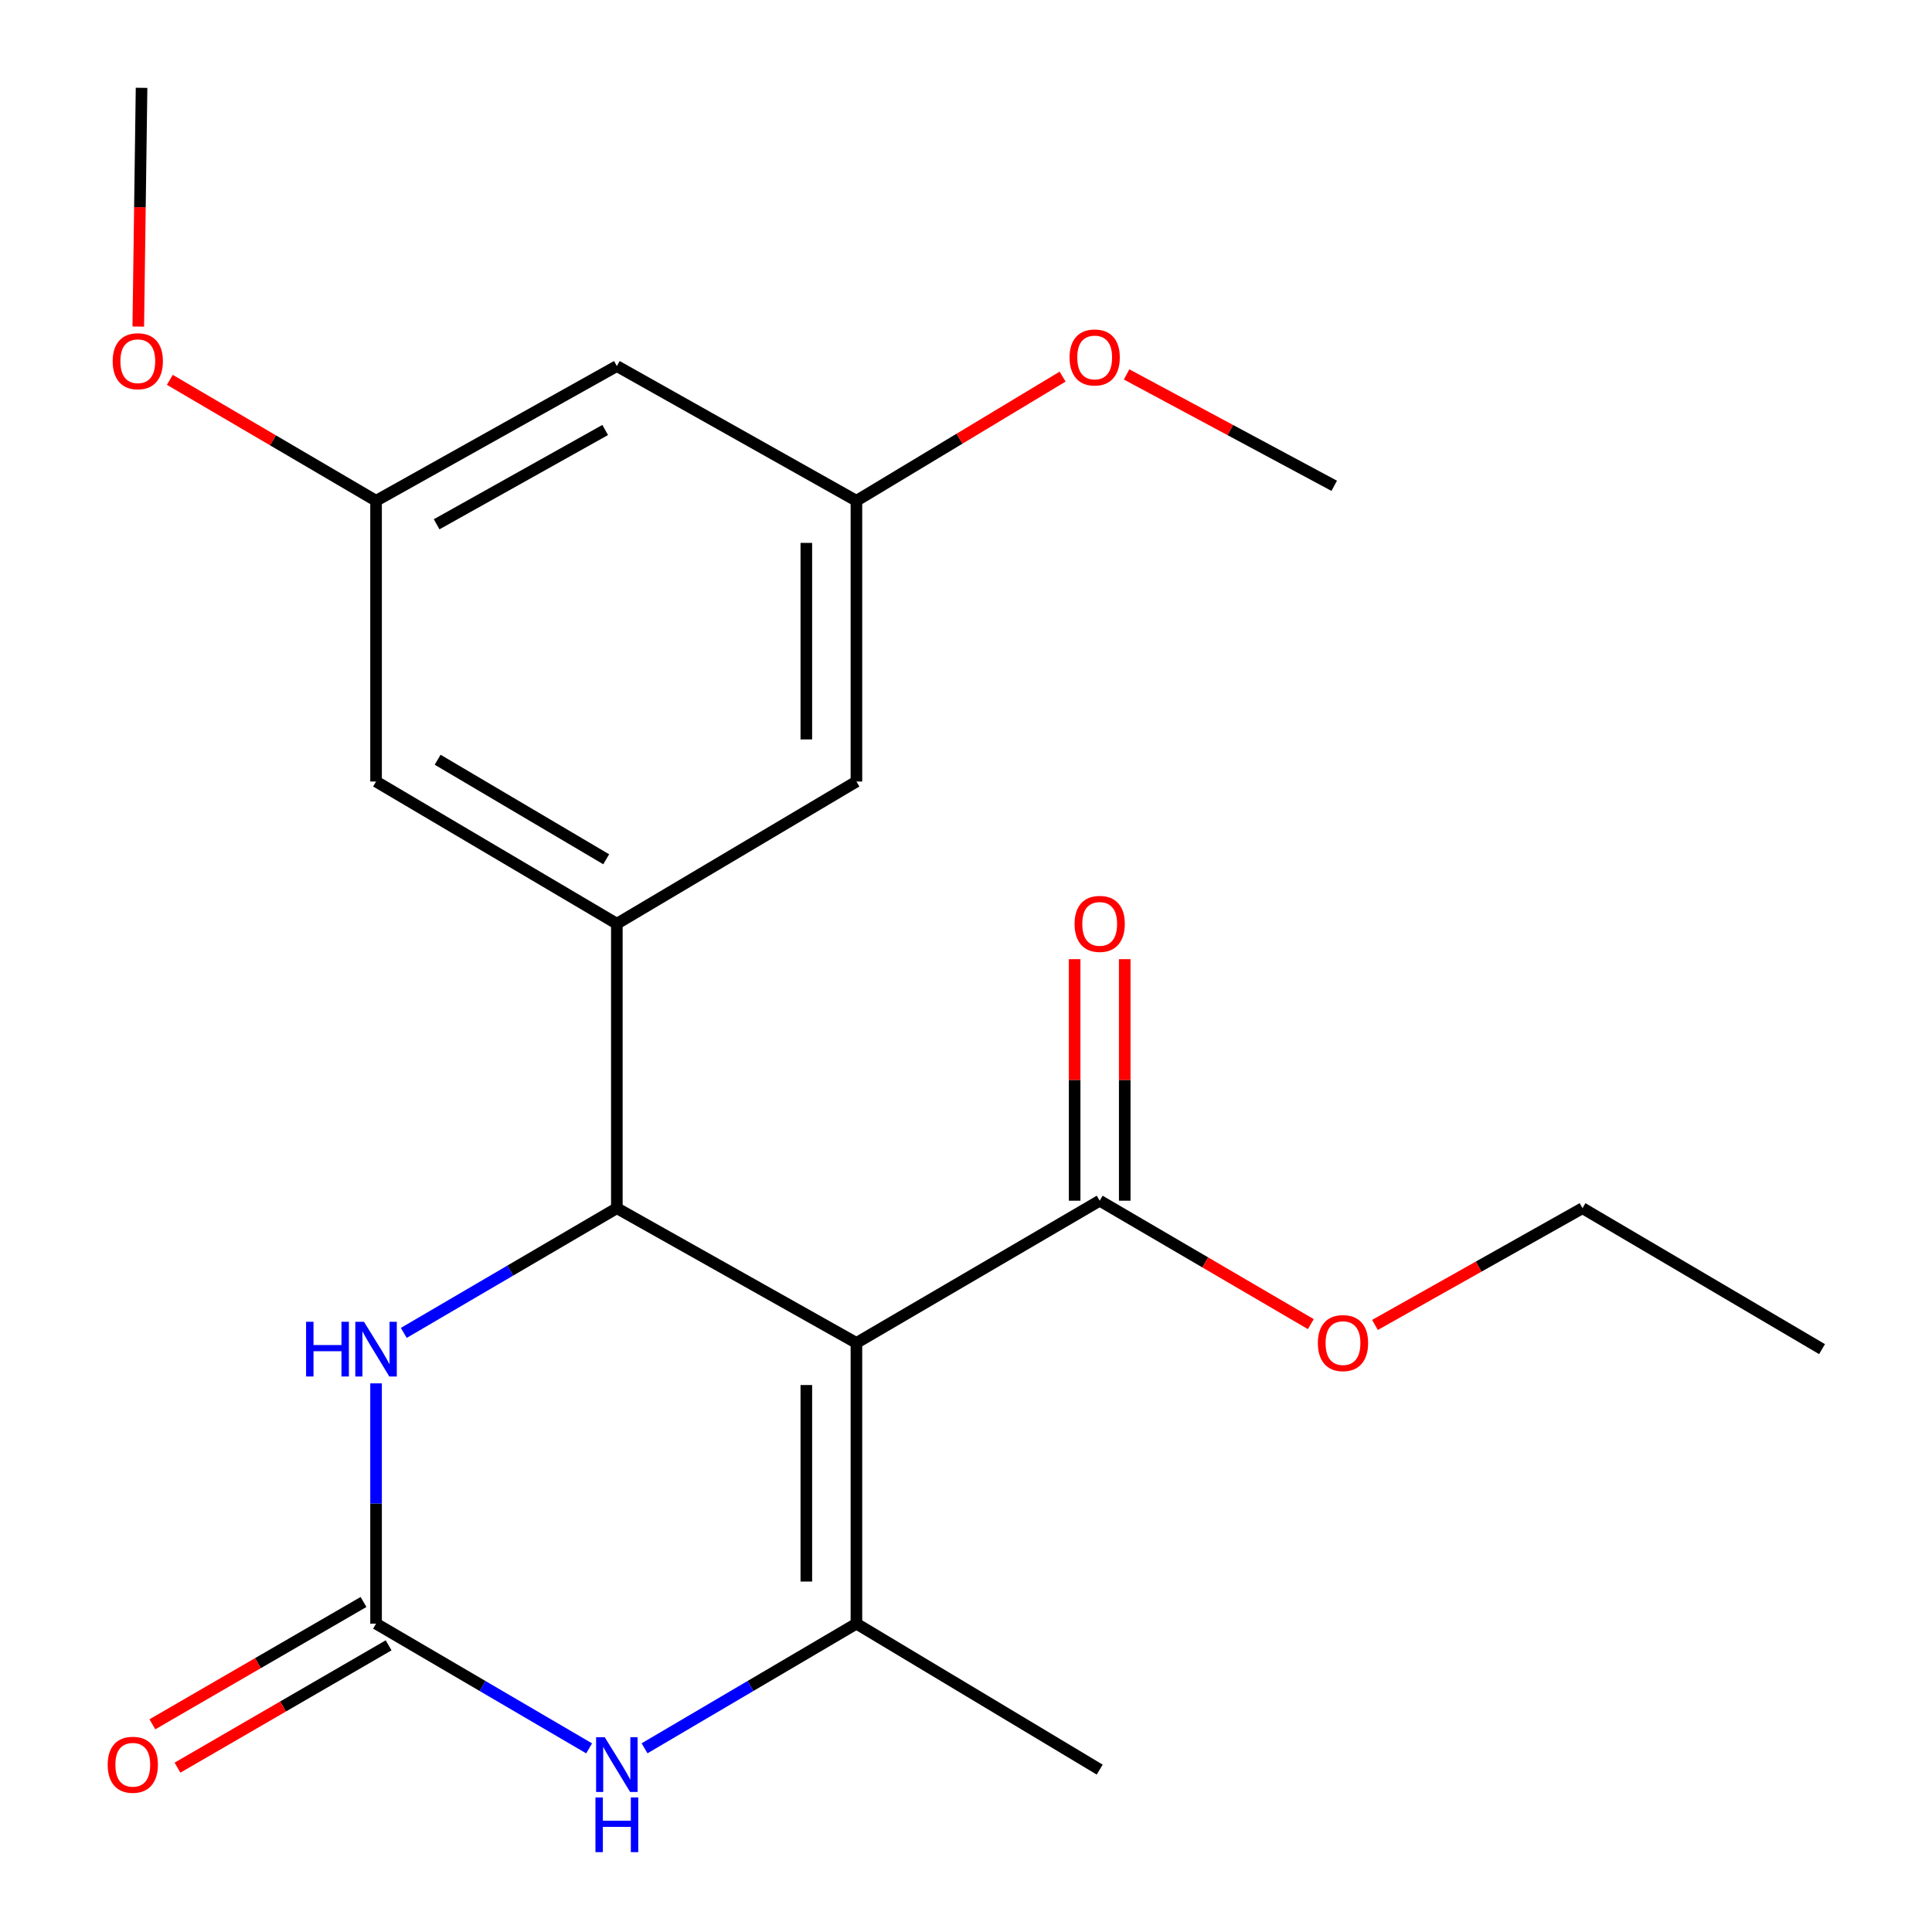 <?xml version='1.0' encoding='iso-8859-1'?>
<svg version='1.1' baseProfile='full'
              xmlns='http://www.w3.org/2000/svg'
                      xmlns:rdkit='http://www.rdkit.org/xml'
                      xmlns:xlink='http://www.w3.org/1999/xlink'
                  xml:space='preserve'
width='1000px' height='1000px' viewBox='0 0 1000 1000'>
<!-- END OF HEADER -->
<rect style='opacity:1.0;fill:#FFFFFF;stroke:none' width='1000' height='1000' x='0' y='0'> </rect>
<path class='bond-0' d='M 443.282,695.099 L 319.282,625.357' style='fill:none;fill-rule:evenodd;stroke:#000000;stroke-width:6px;stroke-linecap:butt;stroke-linejoin:miter;stroke-opacity:1' />
<path class='bond-1' d='M 443.282,695.099 L 443.282,840.402' style='fill:none;fill-rule:evenodd;stroke:#000000;stroke-width:6px;stroke-linecap:butt;stroke-linejoin:miter;stroke-opacity:1' />
<path class='bond-1' d='M 417.356,716.894 L 417.356,818.606' style='fill:none;fill-rule:evenodd;stroke:#000000;stroke-width:6px;stroke-linecap:butt;stroke-linejoin:miter;stroke-opacity:1' />
<path class='bond-6' d='M 443.282,695.099 L 569.198,621.482' style='fill:none;fill-rule:evenodd;stroke:#000000;stroke-width:6px;stroke-linecap:butt;stroke-linejoin:miter;stroke-opacity:1' />
<path class='bond-4' d='M 319.282,625.357 L 264.14,657.634' style='fill:none;fill-rule:evenodd;stroke:#000000;stroke-width:6px;stroke-linecap:butt;stroke-linejoin:miter;stroke-opacity:1' />
<path class='bond-4' d='M 264.14,657.634 L 208.998,689.911' style='fill:none;fill-rule:evenodd;stroke:#0000FF;stroke-width:6px;stroke-linecap:butt;stroke-linejoin:miter;stroke-opacity:1' />
<path class='bond-5' d='M 319.282,625.357 L 319.282,478.123' style='fill:none;fill-rule:evenodd;stroke:#000000;stroke-width:6px;stroke-linecap:butt;stroke-linejoin:miter;stroke-opacity:1' />
<path class='bond-3' d='M 443.282,840.402 L 388.45,872.661' style='fill:none;fill-rule:evenodd;stroke:#000000;stroke-width:6px;stroke-linecap:butt;stroke-linejoin:miter;stroke-opacity:1' />
<path class='bond-3' d='M 388.45,872.661 L 333.618,904.921' style='fill:none;fill-rule:evenodd;stroke:#0000FF;stroke-width:6px;stroke-linecap:butt;stroke-linejoin:miter;stroke-opacity:1' />
<path class='bond-15' d='M 443.282,840.402 L 569.198,915.948' style='fill:none;fill-rule:evenodd;stroke:#000000;stroke-width:6px;stroke-linecap:butt;stroke-linejoin:miter;stroke-opacity:1' />
<path class='bond-2' d='M 194.648,840.402 L 249.789,872.679' style='fill:none;fill-rule:evenodd;stroke:#000000;stroke-width:6px;stroke-linecap:butt;stroke-linejoin:miter;stroke-opacity:1' />
<path class='bond-2' d='M 249.789,872.679 L 304.931,904.956' style='fill:none;fill-rule:evenodd;stroke:#0000FF;stroke-width:6px;stroke-linecap:butt;stroke-linejoin:miter;stroke-opacity:1' />
<path class='bond-9' d='M 188.149,829.185 L 133.51,860.842' style='fill:none;fill-rule:evenodd;stroke:#000000;stroke-width:6px;stroke-linecap:butt;stroke-linejoin:miter;stroke-opacity:1' />
<path class='bond-9' d='M 133.51,860.842 L 78.871,892.499' style='fill:none;fill-rule:evenodd;stroke:#FF0000;stroke-width:6px;stroke-linecap:butt;stroke-linejoin:miter;stroke-opacity:1' />
<path class='bond-9' d='M 201.146,851.618 L 146.507,883.275' style='fill:none;fill-rule:evenodd;stroke:#000000;stroke-width:6px;stroke-linecap:butt;stroke-linejoin:miter;stroke-opacity:1' />
<path class='bond-9' d='M 146.507,883.275 L 91.868,914.932' style='fill:none;fill-rule:evenodd;stroke:#FF0000;stroke-width:6px;stroke-linecap:butt;stroke-linejoin:miter;stroke-opacity:1' />
<path class='bond-22' d='M 194.648,840.402 L 194.648,778.212' style='fill:none;fill-rule:evenodd;stroke:#000000;stroke-width:6px;stroke-linecap:butt;stroke-linejoin:miter;stroke-opacity:1' />
<path class='bond-22' d='M 194.648,778.212 L 194.648,716.023' style='fill:none;fill-rule:evenodd;stroke:#0000FF;stroke-width:6px;stroke-linecap:butt;stroke-linejoin:miter;stroke-opacity:1' />
<path class='bond-7' d='M 319.282,478.123 L 194.648,404.521' style='fill:none;fill-rule:evenodd;stroke:#000000;stroke-width:6px;stroke-linecap:butt;stroke-linejoin:miter;stroke-opacity:1' />
<path class='bond-7' d='M 313.77,444.759 L 226.526,393.237' style='fill:none;fill-rule:evenodd;stroke:#000000;stroke-width:6px;stroke-linecap:butt;stroke-linejoin:miter;stroke-opacity:1' />
<path class='bond-8' d='M 319.282,478.123 L 443.282,404.521' style='fill:none;fill-rule:evenodd;stroke:#000000;stroke-width:6px;stroke-linecap:butt;stroke-linejoin:miter;stroke-opacity:1' />
<path class='bond-13' d='M 582.161,621.482 L 582.161,558.975' style='fill:none;fill-rule:evenodd;stroke:#000000;stroke-width:6px;stroke-linecap:butt;stroke-linejoin:miter;stroke-opacity:1' />
<path class='bond-13' d='M 582.161,558.975 L 582.161,496.467' style='fill:none;fill-rule:evenodd;stroke:#FF0000;stroke-width:6px;stroke-linecap:butt;stroke-linejoin:miter;stroke-opacity:1' />
<path class='bond-13' d='M 556.235,621.482 L 556.235,558.975' style='fill:none;fill-rule:evenodd;stroke:#000000;stroke-width:6px;stroke-linecap:butt;stroke-linejoin:miter;stroke-opacity:1' />
<path class='bond-13' d='M 556.235,558.975 L 556.235,496.467' style='fill:none;fill-rule:evenodd;stroke:#FF0000;stroke-width:6px;stroke-linecap:butt;stroke-linejoin:miter;stroke-opacity:1' />
<path class='bond-14' d='M 569.198,621.482 L 623.84,653.425' style='fill:none;fill-rule:evenodd;stroke:#000000;stroke-width:6px;stroke-linecap:butt;stroke-linejoin:miter;stroke-opacity:1' />
<path class='bond-14' d='M 623.84,653.425 L 678.482,685.367' style='fill:none;fill-rule:evenodd;stroke:#FF0000;stroke-width:6px;stroke-linecap:butt;stroke-linejoin:miter;stroke-opacity:1' />
<path class='bond-12' d='M 194.648,404.521 L 194.648,259.203' style='fill:none;fill-rule:evenodd;stroke:#000000;stroke-width:6px;stroke-linecap:butt;stroke-linejoin:miter;stroke-opacity:1' />
<path class='bond-11' d='M 443.282,404.521 L 443.282,259.203' style='fill:none;fill-rule:evenodd;stroke:#000000;stroke-width:6px;stroke-linecap:butt;stroke-linejoin:miter;stroke-opacity:1' />
<path class='bond-11' d='M 417.356,382.723 L 417.356,281.001' style='fill:none;fill-rule:evenodd;stroke:#000000;stroke-width:6px;stroke-linecap:butt;stroke-linejoin:miter;stroke-opacity:1' />
<path class='bond-10' d='M 319.282,189.476 L 443.282,259.203' style='fill:none;fill-rule:evenodd;stroke:#000000;stroke-width:6px;stroke-linecap:butt;stroke-linejoin:miter;stroke-opacity:1' />
<path class='bond-23' d='M 319.282,189.476 L 194.648,259.203' style='fill:none;fill-rule:evenodd;stroke:#000000;stroke-width:6px;stroke-linecap:butt;stroke-linejoin:miter;stroke-opacity:1' />
<path class='bond-23' d='M 313.245,222.561 L 226.001,271.37' style='fill:none;fill-rule:evenodd;stroke:#000000;stroke-width:6px;stroke-linecap:butt;stroke-linejoin:miter;stroke-opacity:1' />
<path class='bond-17' d='M 443.282,259.203 L 496.644,227.069' style='fill:none;fill-rule:evenodd;stroke:#000000;stroke-width:6px;stroke-linecap:butt;stroke-linejoin:miter;stroke-opacity:1' />
<path class='bond-17' d='M 496.644,227.069 L 550.006,194.934' style='fill:none;fill-rule:evenodd;stroke:#FF0000;stroke-width:6px;stroke-linecap:butt;stroke-linejoin:miter;stroke-opacity:1' />
<path class='bond-16' d='M 194.648,259.203 L 141.273,227.903' style='fill:none;fill-rule:evenodd;stroke:#000000;stroke-width:6px;stroke-linecap:butt;stroke-linejoin:miter;stroke-opacity:1' />
<path class='bond-16' d='M 141.273,227.903 L 87.898,196.603' style='fill:none;fill-rule:evenodd;stroke:#FF0000;stroke-width:6px;stroke-linecap:butt;stroke-linejoin:miter;stroke-opacity:1' />
<path class='bond-18' d='M 711.684,685.785 L 765.392,655.571' style='fill:none;fill-rule:evenodd;stroke:#FF0000;stroke-width:6px;stroke-linecap:butt;stroke-linejoin:miter;stroke-opacity:1' />
<path class='bond-18' d='M 765.392,655.571 L 819.1,625.357' style='fill:none;fill-rule:evenodd;stroke:#000000;stroke-width:6px;stroke-linecap:butt;stroke-linejoin:miter;stroke-opacity:1' />
<path class='bond-19' d='M 71.57,169.027 L 72.419,107.241' style='fill:none;fill-rule:evenodd;stroke:#FF0000;stroke-width:6px;stroke-linecap:butt;stroke-linejoin:miter;stroke-opacity:1' />
<path class='bond-19' d='M 72.419,107.241 L 73.269,45.455' style='fill:none;fill-rule:evenodd;stroke:#000000;stroke-width:6px;stroke-linecap:butt;stroke-linejoin:miter;stroke-opacity:1' />
<path class='bond-20' d='M 583.123,193.8 L 636.857,222.627' style='fill:none;fill-rule:evenodd;stroke:#FF0000;stroke-width:6px;stroke-linecap:butt;stroke-linejoin:miter;stroke-opacity:1' />
<path class='bond-20' d='M 636.857,222.627 L 690.591,251.454' style='fill:none;fill-rule:evenodd;stroke:#000000;stroke-width:6px;stroke-linecap:butt;stroke-linejoin:miter;stroke-opacity:1' />
<path class='bond-21' d='M 819.1,625.357 L 943.086,698.311' style='fill:none;fill-rule:evenodd;stroke:#000000;stroke-width:6px;stroke-linecap:butt;stroke-linejoin:miter;stroke-opacity:1' />
<path  class='atom-4' d='M 313.022 899.196
L 322.302 914.196
Q 323.222 915.676, 324.702 918.356
Q 326.182 921.036, 326.262 921.196
L 326.262 899.196
L 330.022 899.196
L 330.022 927.516
L 326.142 927.516
L 316.182 911.116
Q 315.022 909.196, 313.782 906.996
Q 312.582 904.796, 312.222 904.116
L 312.222 927.516
L 308.542 927.516
L 308.542 899.196
L 313.022 899.196
' fill='#0000FF'/>
<path  class='atom-4' d='M 308.202 930.348
L 312.042 930.348
L 312.042 942.388
L 326.522 942.388
L 326.522 930.348
L 330.362 930.348
L 330.362 958.668
L 326.522 958.668
L 326.522 945.588
L 312.042 945.588
L 312.042 958.668
L 308.202 958.668
L 308.202 930.348
' fill='#0000FF'/>
<path  class='atom-5' d='M 158.428 684.151
L 162.268 684.151
L 162.268 696.191
L 176.748 696.191
L 176.748 684.151
L 180.588 684.151
L 180.588 712.471
L 176.748 712.471
L 176.748 699.391
L 162.268 699.391
L 162.268 712.471
L 158.428 712.471
L 158.428 684.151
' fill='#0000FF'/>
<path  class='atom-5' d='M 188.388 684.151
L 197.668 699.151
Q 198.588 700.631, 200.068 703.311
Q 201.548 705.991, 201.628 706.151
L 201.628 684.151
L 205.388 684.151
L 205.388 712.471
L 201.508 712.471
L 191.548 696.071
Q 190.388 694.151, 189.148 691.951
Q 187.948 689.751, 187.588 689.071
L 187.588 712.471
L 183.908 712.471
L 183.908 684.151
L 188.388 684.151
' fill='#0000FF'/>
<path  class='atom-10' d='M 55.732 913.436
Q 55.732 906.636, 59.092 902.836
Q 62.452 899.036, 68.732 899.036
Q 75.012 899.036, 78.372 902.836
Q 81.732 906.636, 81.732 913.436
Q 81.732 920.316, 78.332 924.236
Q 74.932 928.116, 68.732 928.116
Q 62.492 928.116, 59.092 924.236
Q 55.732 920.356, 55.732 913.436
M 68.732 924.916
Q 73.052 924.916, 75.372 922.036
Q 77.732 919.116, 77.732 913.436
Q 77.732 907.876, 75.372 905.076
Q 73.052 902.236, 68.732 902.236
Q 64.412 902.236, 62.052 905.036
Q 59.732 907.836, 59.732 913.436
Q 59.732 919.156, 62.052 922.036
Q 64.412 924.916, 68.732 924.916
' fill='#FF0000'/>
<path  class='atom-14' d='M 556.198 478.203
Q 556.198 471.403, 559.558 467.603
Q 562.918 463.803, 569.198 463.803
Q 575.478 463.803, 578.838 467.603
Q 582.198 471.403, 582.198 478.203
Q 582.198 485.083, 578.798 489.003
Q 575.398 492.883, 569.198 492.883
Q 562.958 492.883, 559.558 489.003
Q 556.198 485.123, 556.198 478.203
M 569.198 489.683
Q 573.518 489.683, 575.838 486.803
Q 578.198 483.883, 578.198 478.203
Q 578.198 472.643, 575.838 469.843
Q 573.518 467.003, 569.198 467.003
Q 564.878 467.003, 562.518 469.803
Q 560.198 472.603, 560.198 478.203
Q 560.198 483.923, 562.518 486.803
Q 564.878 489.683, 569.198 489.683
' fill='#FF0000'/>
<path  class='atom-15' d='M 682.128 695.179
Q 682.128 688.379, 685.488 684.579
Q 688.848 680.779, 695.128 680.779
Q 701.408 680.779, 704.768 684.579
Q 708.128 688.379, 708.128 695.179
Q 708.128 702.059, 704.728 705.979
Q 701.328 709.859, 695.128 709.859
Q 688.888 709.859, 685.488 705.979
Q 682.128 702.099, 682.128 695.179
M 695.128 706.659
Q 699.448 706.659, 701.768 703.779
Q 704.128 700.859, 704.128 695.179
Q 704.128 689.619, 701.768 686.819
Q 699.448 683.979, 695.128 683.979
Q 690.808 683.979, 688.448 686.779
Q 686.128 689.579, 686.128 695.179
Q 686.128 700.899, 688.448 703.779
Q 690.808 706.659, 695.128 706.659
' fill='#FF0000'/>
<path  class='atom-17' d='M 58.324 186.963
Q 58.324 180.163, 61.684 176.363
Q 65.044 172.563, 71.324 172.563
Q 77.604 172.563, 80.964 176.363
Q 84.324 180.163, 84.324 186.963
Q 84.324 193.843, 80.924 197.763
Q 77.524 201.643, 71.324 201.643
Q 65.084 201.643, 61.684 197.763
Q 58.324 193.883, 58.324 186.963
M 71.324 198.443
Q 75.644 198.443, 77.964 195.563
Q 80.324 192.643, 80.324 186.963
Q 80.324 181.403, 77.964 178.603
Q 75.644 175.763, 71.324 175.763
Q 67.004 175.763, 64.644 178.563
Q 62.324 181.363, 62.324 186.963
Q 62.324 192.683, 64.644 195.563
Q 67.004 198.443, 71.324 198.443
' fill='#FF0000'/>
<path  class='atom-18' d='M 553.605 185.019
Q 553.605 178.219, 556.965 174.419
Q 560.325 170.619, 566.605 170.619
Q 572.885 170.619, 576.245 174.419
Q 579.605 178.219, 579.605 185.019
Q 579.605 191.899, 576.205 195.819
Q 572.805 199.699, 566.605 199.699
Q 560.365 199.699, 556.965 195.819
Q 553.605 191.939, 553.605 185.019
M 566.605 196.499
Q 570.925 196.499, 573.245 193.619
Q 575.605 190.699, 575.605 185.019
Q 575.605 179.459, 573.245 176.659
Q 570.925 173.819, 566.605 173.819
Q 562.285 173.819, 559.925 176.619
Q 557.605 179.419, 557.605 185.019
Q 557.605 190.739, 559.925 193.619
Q 562.285 196.499, 566.605 196.499
' fill='#FF0000'/>
</svg>
